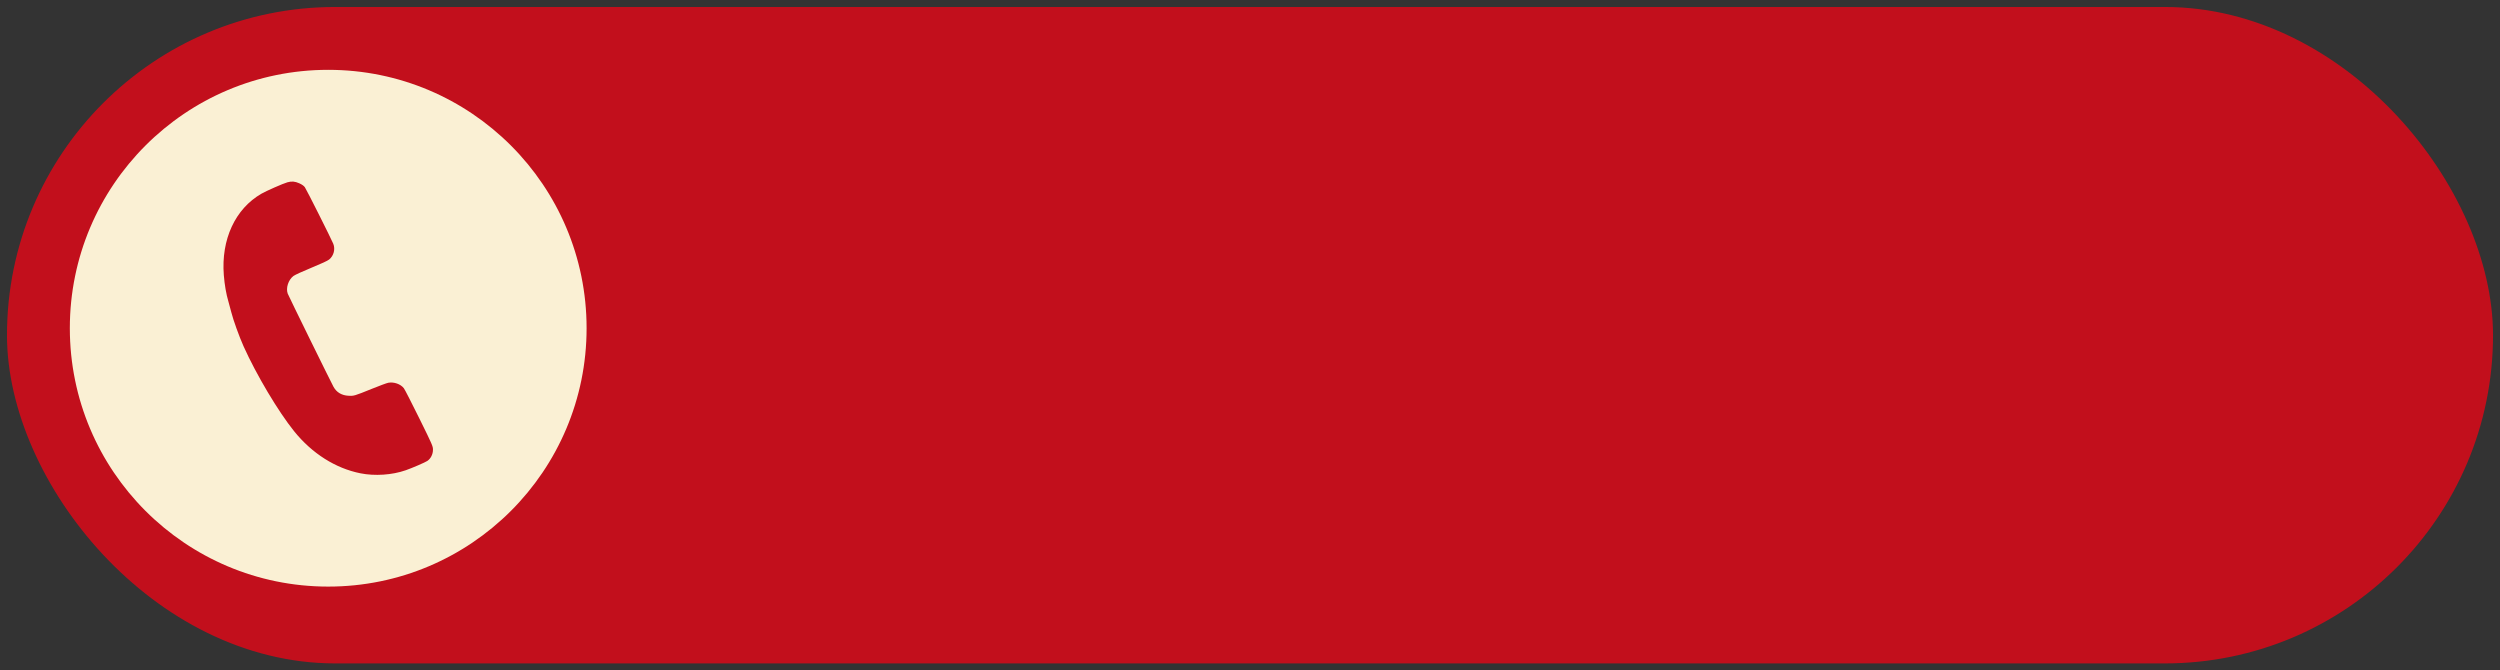 <?xml version="1.0" encoding="UTF-8"?> <svg xmlns="http://www.w3.org/2000/svg" width="179" height="48" viewBox="0 0 179 48" fill="none"><rect x="0" y="0" width="179" height="48" fill="#333333" stroke="none"/> <rect x="1" y="1" width="177" height="46" rx="23" fill="#C20F1C" stroke="#C20F1C"></rect> <path fill-rule="evenodd" clip-rule="evenodd" d="M23.5 42C33.717 42 42 33.717 42 23.5C42 13.283 33.717 5 23.5 5C13.283 5 5 13.283 5 23.5C5 33.717 13.283 42 23.5 42ZM18.724 13.866C19.069 13.668 20.276 13.138 20.577 13.053C20.888 12.966 21.113 12.984 21.426 13.123C21.617 13.208 21.751 13.302 21.827 13.404C21.931 13.544 23.699 17.062 23.86 17.449C24.021 17.837 23.896 18.318 23.565 18.583C23.457 18.671 22.98 18.891 22.291 19.173C21.661 19.431 21.113 19.683 21.009 19.762C20.644 20.039 20.455 20.626 20.601 21.024C20.664 21.195 23.716 27.407 23.881 27.7C24.103 28.094 24.456 28.305 24.943 28.336C25.326 28.361 25.382 28.344 26.599 27.85C27.145 27.628 27.685 27.428 27.799 27.406C28.201 27.329 28.69 27.5 28.917 27.799C28.983 27.885 29.478 28.851 30.018 29.946C30.967 31.869 31 31.946 31 32.204C31 32.523 30.843 32.836 30.6 33.001C30.444 33.107 29.506 33.512 29.045 33.672C28.075 34.011 26.837 34.094 25.815 33.89C24.02 33.532 22.343 32.469 21.059 30.876C19.918 29.459 18.355 26.833 17.44 24.796C17.127 24.098 16.698 22.908 16.56 22.353C16.495 22.094 16.402 21.749 16.354 21.588C16.198 21.073 16.08 20.392 16.025 19.695C15.825 17.143 16.84 14.95 18.724 13.866Z" fill="#FAF0D4"></path> </svg> 